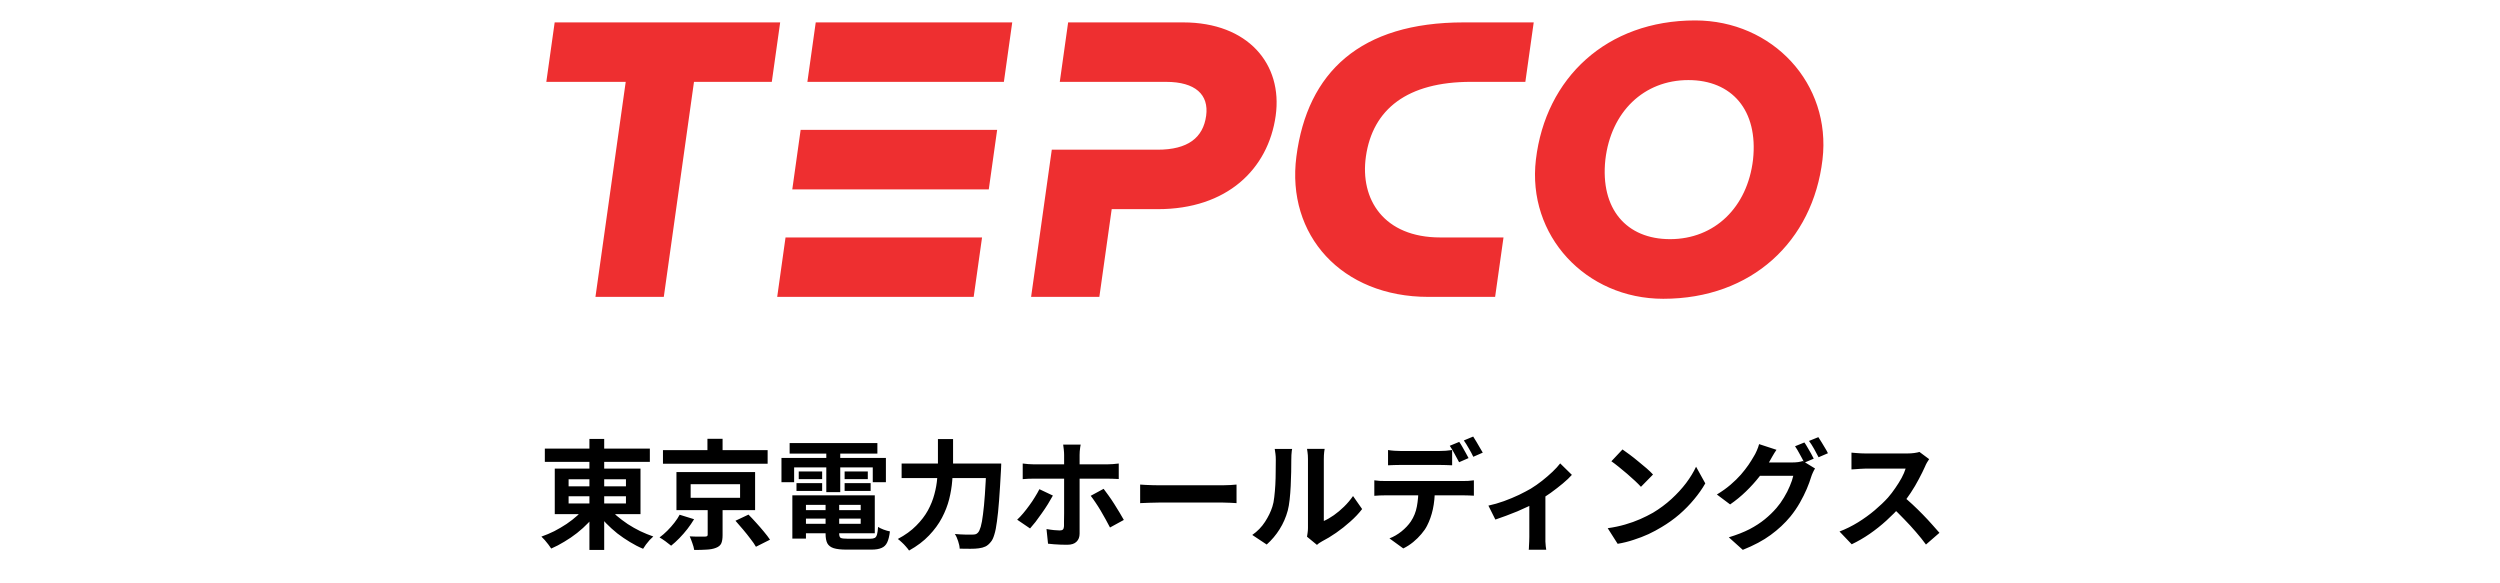 <svg width="150" height="35" viewBox="0 0 150 35" fill="none" xmlns="http://www.w3.org/2000/svg">
<g clip-path="url(#clip0_375_2659)">
<path d="M87.823 1.344C81.624 1.344 78.441 4.324 77.783 9.393C77.171 14.103 80.495 17.813 85.7 17.813H89.707L90.21 14.247H86.414C83.036 14.247 81.587 11.97 81.954 9.393C82.358 6.55 84.437 4.911 88.26 4.911H91.521L92.023 1.344H87.823ZM101.302 4.805C98.631 4.805 96.657 6.708 96.322 9.576C96.002 12.549 97.599 14.349 100.202 14.349C102.873 14.349 104.847 12.444 105.182 9.577C105.502 6.603 103.905 4.805 101.302 4.805ZM109.35 9.577C108.769 14.482 105.102 17.927 99.795 17.927C95.145 17.927 91.614 14.132 92.154 9.576C92.735 4.671 96.402 1.226 101.709 1.226C106.359 1.227 109.89 5.021 109.35 9.577ZM63.587 4.912H69.969C71.722 4.912 72.543 5.679 72.369 6.947C72.187 8.263 71.277 8.982 69.453 8.982H63.107L61.866 17.813H65.961L66.702 12.549H69.477C73.606 12.549 76.091 10.164 76.541 6.945C76.975 3.851 74.887 1.344 70.989 1.344H64.088L63.587 4.912ZM58.923 14.246H47.132L46.632 17.813H58.421L58.923 14.246V14.246ZM59.828 7.794H48.038L47.537 11.362H59.327L59.828 7.794ZM60.734 1.344H48.944L48.443 4.912H60.233L60.734 1.344ZM46.81 1.344L46.308 4.913H41.639L39.828 17.813H35.727L37.543 4.913H32.779L33.28 1.344" fill="#EE2F30"/>
</g>
<path d="M32.69 26.917H38.991V27.712H32.69V26.917ZM35.365 26.335H36.252V32.998H35.365V26.335ZM35.145 30.387L35.869 30.685C35.703 30.921 35.514 31.148 35.301 31.366C35.093 31.584 34.866 31.789 34.62 31.983C34.379 32.172 34.126 32.345 33.861 32.501C33.6 32.662 33.338 32.799 33.073 32.913C33.026 32.842 32.969 32.761 32.903 32.672C32.837 32.582 32.766 32.494 32.69 32.409C32.614 32.324 32.546 32.253 32.484 32.196C32.744 32.106 33.002 31.997 33.258 31.87C33.513 31.737 33.759 31.593 33.995 31.437C34.232 31.276 34.447 31.108 34.641 30.933C34.84 30.753 35.008 30.571 35.145 30.387ZM36.493 30.415C36.635 30.595 36.805 30.772 37.004 30.947C37.207 31.118 37.427 31.283 37.664 31.444C37.905 31.6 38.156 31.742 38.416 31.87C38.676 31.993 38.936 32.099 39.197 32.189C39.13 32.246 39.057 32.317 38.977 32.402C38.901 32.492 38.828 32.582 38.757 32.672C38.69 32.766 38.634 32.851 38.586 32.927C38.322 32.818 38.059 32.683 37.799 32.523C37.539 32.367 37.285 32.194 37.039 32.005C36.798 31.811 36.571 31.605 36.358 31.387C36.15 31.17 35.963 30.945 35.798 30.713L36.493 30.415ZM34.116 29.777V30.209H37.557V29.777H34.116ZM34.116 28.755V29.18H37.557V28.755H34.116ZM33.286 28.116H38.43V30.848H33.286V28.116ZM39.778 27.009H46.058V27.825H39.778V27.009ZM42.446 26.328H43.355V27.414H42.446V26.328ZM41.439 29.053V29.869H44.405V29.053H41.439ZM40.587 28.322H45.306V30.607H40.587V28.322ZM44.128 31.245L44.909 30.876C45.055 31.023 45.209 31.186 45.37 31.366C45.535 31.546 45.691 31.726 45.838 31.905C45.985 32.08 46.105 32.239 46.2 32.381L45.356 32.806C45.28 32.669 45.171 32.511 45.029 32.331C44.892 32.147 44.743 31.96 44.582 31.77C44.426 31.581 44.275 31.406 44.128 31.245ZM42.461 30.309H43.355V32.104C43.355 32.317 43.329 32.482 43.277 32.601C43.224 32.719 43.118 32.809 42.957 32.87C42.801 32.932 42.614 32.967 42.397 32.977C42.184 32.991 41.935 32.998 41.652 32.998C41.633 32.87 41.595 32.731 41.538 32.579C41.486 32.428 41.434 32.295 41.382 32.182C41.5 32.187 41.623 32.191 41.751 32.196C41.883 32.196 41.999 32.196 42.099 32.196C42.203 32.196 42.271 32.196 42.304 32.196C42.366 32.191 42.406 32.182 42.425 32.168C42.449 32.154 42.461 32.123 42.461 32.075V30.309ZM40.779 30.884L41.645 31.153C41.531 31.342 41.399 31.536 41.247 31.735C41.096 31.929 40.935 32.113 40.765 32.288C40.599 32.459 40.434 32.61 40.268 32.742C40.173 32.662 40.057 32.572 39.92 32.473C39.788 32.378 39.672 32.303 39.573 32.246C39.733 32.128 39.89 31.993 40.041 31.841C40.197 31.685 40.339 31.524 40.467 31.359C40.599 31.189 40.703 31.03 40.779 30.884ZM47.967 30.607H51.99V31.118H47.967V30.607ZM47.967 29.72H52.487V31.997H47.967V31.43H51.642V30.294H47.967V29.72ZM49.535 30.039H50.351V32.019C50.351 32.151 50.382 32.236 50.443 32.274C50.509 32.307 50.649 32.324 50.862 32.324C50.904 32.324 50.968 32.324 51.053 32.324C51.143 32.324 51.243 32.324 51.351 32.324C51.465 32.324 51.576 32.324 51.685 32.324C51.798 32.324 51.903 32.324 51.997 32.324C52.092 32.324 52.165 32.324 52.217 32.324C52.335 32.324 52.425 32.307 52.487 32.274C52.548 32.241 52.593 32.172 52.622 32.069C52.65 31.964 52.671 31.813 52.685 31.614C52.771 31.671 52.882 31.726 53.019 31.777C53.161 31.83 53.286 31.865 53.395 31.884C53.362 32.168 53.307 32.388 53.232 32.544C53.156 32.705 53.043 32.816 52.891 32.877C52.745 32.944 52.541 32.977 52.281 32.977C52.238 32.977 52.165 32.977 52.061 32.977C51.962 32.977 51.848 32.977 51.72 32.977C51.597 32.977 51.472 32.977 51.344 32.977C51.217 32.977 51.103 32.977 51.004 32.977C50.904 32.977 50.831 32.977 50.784 32.977C50.462 32.977 50.209 32.948 50.025 32.892C49.845 32.835 49.717 32.738 49.641 32.601C49.57 32.463 49.535 32.272 49.535 32.026V30.039ZM47.541 29.72H48.357V32.317H47.541V29.72ZM47.378 26.584H52.643V27.215H47.378V26.584ZM47.924 28.287H49.329V28.748H47.924V28.287ZM47.789 28.989H49.329V29.457H47.789V28.989ZM50.677 28.989H52.238V29.457H50.677V28.989ZM50.677 28.287H52.068V28.748H50.677V28.287ZM49.578 26.839H50.415V29.528H49.578V26.839ZM46.888 27.478H53.154V28.932H52.366V28.045H47.648V28.932H46.888V27.478ZM54.097 27.811H59.54V28.684H54.097V27.811ZM59.185 27.811H60.072C60.072 27.811 60.072 27.837 60.072 27.889C60.072 27.941 60.07 28 60.065 28.067C60.065 28.128 60.062 28.178 60.058 28.215C60.02 28.925 59.982 29.533 59.944 30.039C59.906 30.541 59.864 30.957 59.816 31.288C59.774 31.619 59.722 31.882 59.66 32.075C59.604 32.27 59.535 32.414 59.455 32.508C59.346 32.646 59.235 32.74 59.121 32.792C59.012 32.844 58.88 32.88 58.724 32.899C58.596 32.918 58.428 32.927 58.22 32.927C58.012 32.927 57.799 32.925 57.581 32.92C57.577 32.792 57.546 32.643 57.489 32.473C57.437 32.303 57.371 32.158 57.291 32.04C57.518 32.059 57.726 32.071 57.915 32.075C58.109 32.075 58.253 32.075 58.348 32.075C58.419 32.075 58.48 32.069 58.532 32.054C58.584 32.04 58.632 32.009 58.674 31.962C58.736 31.901 58.792 31.782 58.844 31.607C58.897 31.427 58.941 31.179 58.979 30.862C59.022 30.545 59.06 30.15 59.093 29.677C59.126 29.199 59.157 28.634 59.185 27.981V27.811ZM56.276 26.342H57.184V27.811C57.184 28.133 57.167 28.476 57.134 28.84C57.106 29.204 57.044 29.576 56.95 29.954C56.855 30.328 56.711 30.699 56.517 31.068C56.323 31.437 56.065 31.789 55.744 32.125C55.427 32.461 55.027 32.764 54.544 33.033C54.497 32.962 54.433 32.882 54.353 32.792C54.277 32.702 54.194 32.617 54.105 32.537C54.019 32.456 53.941 32.39 53.87 32.338C54.315 32.102 54.682 31.837 54.97 31.543C55.264 31.25 55.498 30.945 55.673 30.628C55.848 30.306 55.978 29.982 56.063 29.656C56.153 29.325 56.21 29.003 56.233 28.691C56.262 28.374 56.276 28.081 56.276 27.811V26.342ZM64.84 26.676C64.835 26.709 64.826 26.763 64.812 26.839C64.802 26.915 64.793 26.995 64.784 27.08C64.779 27.165 64.776 27.236 64.776 27.293C64.776 27.435 64.776 27.591 64.776 27.761C64.776 27.932 64.776 28.102 64.776 28.272C64.776 28.438 64.776 28.589 64.776 28.726C64.776 28.821 64.776 28.953 64.776 29.124C64.776 29.294 64.776 29.486 64.776 29.698C64.776 29.911 64.776 30.134 64.776 30.366C64.776 30.593 64.776 30.815 64.776 31.032C64.776 31.245 64.776 31.439 64.776 31.614C64.776 31.785 64.776 31.919 64.776 32.019C64.776 32.222 64.715 32.383 64.592 32.501C64.474 32.624 64.287 32.686 64.031 32.686C63.904 32.686 63.774 32.683 63.641 32.679C63.509 32.674 63.379 32.667 63.251 32.657C63.123 32.648 63 32.636 62.882 32.622L62.79 31.742C62.946 31.77 63.095 31.792 63.237 31.806C63.379 31.82 63.495 31.827 63.584 31.827C63.674 31.827 63.738 31.808 63.776 31.77C63.814 31.728 63.835 31.662 63.84 31.572C63.84 31.529 63.84 31.437 63.84 31.295C63.844 31.153 63.847 30.985 63.847 30.791C63.847 30.597 63.847 30.392 63.847 30.174C63.847 29.956 63.847 29.748 63.847 29.549C63.847 29.351 63.847 29.178 63.847 29.032C63.847 28.885 63.847 28.783 63.847 28.726C63.847 28.641 63.847 28.514 63.847 28.343C63.847 28.168 63.847 27.984 63.847 27.79C63.847 27.596 63.847 27.43 63.847 27.293C63.847 27.198 63.84 27.087 63.826 26.96C63.811 26.832 63.8 26.737 63.79 26.676H64.84ZM61.363 27.811C61.468 27.82 61.579 27.832 61.697 27.846C61.82 27.856 61.936 27.861 62.045 27.861C62.106 27.861 62.222 27.861 62.392 27.861C62.567 27.861 62.773 27.861 63.01 27.861C63.251 27.861 63.511 27.861 63.79 27.861C64.069 27.861 64.348 27.861 64.627 27.861C64.906 27.861 65.169 27.861 65.415 27.861C65.661 27.861 65.871 27.861 66.046 27.861C66.226 27.861 66.352 27.861 66.423 27.861C66.522 27.861 66.64 27.856 66.777 27.846C66.915 27.837 67.031 27.825 67.125 27.811V28.741C67.016 28.731 66.898 28.726 66.77 28.726C66.643 28.722 66.529 28.719 66.43 28.719C66.359 28.719 66.236 28.719 66.061 28.719C65.886 28.719 65.675 28.719 65.429 28.719C65.183 28.719 64.921 28.719 64.642 28.719C64.362 28.719 64.083 28.719 63.804 28.719C63.53 28.719 63.27 28.719 63.024 28.719C62.782 28.719 62.577 28.719 62.407 28.719C62.236 28.719 62.115 28.719 62.045 28.719C61.941 28.719 61.825 28.722 61.697 28.726C61.574 28.731 61.463 28.738 61.363 28.748V27.811ZM63.173 29.734C63.088 29.89 62.988 30.06 62.875 30.245C62.761 30.429 62.638 30.614 62.506 30.798C62.378 30.983 62.253 31.155 62.13 31.316C62.007 31.472 61.898 31.602 61.803 31.707L61.03 31.181C61.148 31.073 61.269 30.945 61.392 30.798C61.52 30.647 61.642 30.488 61.761 30.323C61.884 30.157 61.995 29.992 62.094 29.826C62.198 29.661 62.288 29.502 62.364 29.351L63.173 29.734ZM66.217 29.329C66.307 29.443 66.406 29.578 66.515 29.734C66.628 29.89 66.742 30.058 66.855 30.238C66.969 30.413 67.075 30.585 67.175 30.756C67.274 30.921 67.359 31.068 67.43 31.196L66.6 31.65C66.524 31.498 66.437 31.335 66.338 31.16C66.243 30.985 66.144 30.81 66.039 30.635C65.935 30.46 65.831 30.297 65.727 30.145C65.623 29.989 65.528 29.857 65.443 29.748L66.217 29.329ZM68.409 29.074C68.495 29.079 68.603 29.086 68.736 29.095C68.868 29.1 69.005 29.105 69.147 29.11C69.294 29.114 69.429 29.117 69.552 29.117C69.67 29.117 69.817 29.117 69.992 29.117C70.167 29.117 70.356 29.117 70.559 29.117C70.767 29.117 70.98 29.117 71.198 29.117C71.42 29.117 71.64 29.117 71.858 29.117C72.076 29.117 72.281 29.117 72.475 29.117C72.669 29.117 72.842 29.117 72.993 29.117C73.149 29.117 73.272 29.117 73.362 29.117C73.528 29.117 73.684 29.112 73.831 29.102C73.977 29.088 74.098 29.079 74.192 29.074V30.188C74.112 30.183 73.991 30.176 73.831 30.167C73.67 30.157 73.513 30.153 73.362 30.153C73.272 30.153 73.149 30.153 72.993 30.153C72.837 30.153 72.662 30.153 72.468 30.153C72.274 30.153 72.068 30.153 71.851 30.153C71.638 30.153 71.42 30.153 71.198 30.153C70.976 30.153 70.76 30.153 70.552 30.153C70.349 30.153 70.16 30.153 69.985 30.153C69.814 30.153 69.67 30.153 69.552 30.153C69.348 30.153 69.14 30.157 68.927 30.167C68.715 30.172 68.542 30.179 68.409 30.188V29.074ZM78.421 32.203C78.436 32.132 78.447 32.052 78.457 31.962C78.471 31.867 78.478 31.773 78.478 31.678C78.478 31.626 78.478 31.522 78.478 31.366C78.478 31.21 78.478 31.021 78.478 30.798C78.478 30.576 78.478 30.337 78.478 30.082C78.478 29.822 78.478 29.559 78.478 29.294C78.478 29.029 78.478 28.781 78.478 28.549C78.478 28.312 78.478 28.107 78.478 27.932C78.478 27.752 78.478 27.622 78.478 27.541C78.478 27.381 78.469 27.241 78.45 27.123C78.436 27.005 78.426 26.941 78.421 26.931H79.479C79.474 26.941 79.464 27.007 79.45 27.13C79.436 27.248 79.429 27.388 79.429 27.549C79.429 27.629 79.429 27.75 79.429 27.91C79.429 28.067 79.429 28.249 79.429 28.457C79.429 28.66 79.429 28.878 79.429 29.11C79.429 29.341 79.429 29.571 79.429 29.798C79.429 30.02 79.429 30.233 79.429 30.436C79.429 30.635 79.429 30.805 79.429 30.947C79.429 31.089 79.429 31.193 79.429 31.259C79.623 31.174 79.824 31.058 80.032 30.912C80.24 30.765 80.444 30.595 80.642 30.401C80.846 30.202 81.025 29.989 81.182 29.762L81.728 30.543C81.534 30.798 81.297 31.049 81.018 31.295C80.744 31.541 80.46 31.766 80.167 31.969C79.874 32.172 79.592 32.343 79.323 32.48C79.247 32.523 79.185 32.56 79.138 32.593C79.091 32.631 79.05 32.664 79.017 32.693L78.421 32.203ZM75.136 32.097C75.448 31.879 75.704 31.617 75.902 31.309C76.101 31.002 76.248 30.699 76.342 30.401C76.394 30.245 76.432 30.053 76.456 29.826C76.484 29.594 76.505 29.349 76.52 29.088C76.534 28.823 76.541 28.563 76.541 28.308C76.546 28.048 76.548 27.809 76.548 27.591C76.548 27.449 76.541 27.329 76.527 27.229C76.517 27.125 76.503 27.028 76.484 26.938H77.527C77.523 26.948 77.516 26.988 77.506 27.059C77.501 27.125 77.494 27.206 77.485 27.3C77.48 27.39 77.478 27.485 77.478 27.584C77.478 27.792 77.475 28.036 77.471 28.315C77.466 28.589 77.456 28.871 77.442 29.159C77.428 29.448 77.407 29.722 77.378 29.982C77.35 30.238 77.312 30.455 77.265 30.635C77.156 31.037 76.993 31.411 76.775 31.756C76.562 32.097 76.305 32.402 76.002 32.672L75.136 32.097ZM83.282 27.002C83.395 27.021 83.521 27.035 83.658 27.045C83.795 27.054 83.923 27.059 84.041 27.059C84.131 27.059 84.254 27.059 84.41 27.059C84.566 27.059 84.739 27.059 84.928 27.059C85.117 27.059 85.304 27.059 85.489 27.059C85.678 27.059 85.85 27.059 86.007 27.059C86.163 27.059 86.281 27.059 86.361 27.059C86.484 27.059 86.612 27.054 86.745 27.045C86.877 27.035 87.005 27.021 87.128 27.002V27.918C87.005 27.908 86.877 27.903 86.745 27.903C86.612 27.899 86.484 27.896 86.361 27.896C86.281 27.896 86.163 27.896 86.007 27.896C85.85 27.896 85.678 27.896 85.489 27.896C85.304 27.896 85.117 27.896 84.928 27.896C84.744 27.896 84.571 27.896 84.41 27.896C84.254 27.896 84.131 27.896 84.041 27.896C83.918 27.896 83.788 27.899 83.651 27.903C83.514 27.903 83.391 27.908 83.282 27.918V27.002ZM82.459 28.819C82.563 28.833 82.674 28.845 82.792 28.854C82.915 28.859 83.031 28.861 83.14 28.861C83.201 28.861 83.324 28.861 83.509 28.861C83.693 28.861 83.916 28.861 84.176 28.861C84.441 28.861 84.722 28.861 85.02 28.861C85.318 28.861 85.616 28.861 85.914 28.861C86.217 28.861 86.499 28.861 86.759 28.861C87.019 28.861 87.239 28.861 87.419 28.861C87.603 28.861 87.726 28.861 87.788 28.861C87.863 28.861 87.965 28.859 88.093 28.854C88.225 28.845 88.339 28.833 88.433 28.819V29.741C88.348 29.732 88.244 29.727 88.121 29.727C87.998 29.722 87.887 29.72 87.788 29.72C87.726 29.72 87.603 29.72 87.419 29.72C87.239 29.72 87.019 29.72 86.759 29.72C86.499 29.72 86.217 29.72 85.914 29.72C85.616 29.72 85.318 29.72 85.02 29.72C84.722 29.72 84.441 29.72 84.176 29.72C83.916 29.72 83.693 29.72 83.509 29.72C83.324 29.72 83.201 29.72 83.14 29.72C83.036 29.72 82.92 29.722 82.792 29.727C82.669 29.732 82.558 29.739 82.459 29.748V28.819ZM86.092 29.315C86.092 29.774 86.052 30.188 85.971 30.557C85.891 30.921 85.775 31.25 85.623 31.543C85.543 31.704 85.43 31.87 85.283 32.04C85.141 32.21 84.978 32.371 84.793 32.523C84.609 32.674 84.41 32.802 84.197 32.906L83.367 32.303C83.618 32.208 83.859 32.069 84.091 31.884C84.323 31.695 84.509 31.496 84.651 31.288C84.831 31.018 84.952 30.718 85.013 30.387C85.075 30.056 85.106 29.698 85.106 29.315H86.092ZM87.553 26.513C87.615 26.598 87.679 26.699 87.745 26.818C87.816 26.936 87.882 27.054 87.944 27.172C88.01 27.291 88.067 27.395 88.114 27.485L87.546 27.733C87.471 27.586 87.381 27.421 87.277 27.236C87.177 27.047 87.08 26.884 86.986 26.747L87.553 26.513ZM88.391 26.193C88.452 26.283 88.519 26.39 88.589 26.513C88.66 26.631 88.729 26.749 88.795 26.867C88.866 26.981 88.923 27.078 88.966 27.158L88.398 27.407C88.327 27.255 88.237 27.087 88.128 26.903C88.024 26.718 87.925 26.56 87.83 26.427L88.391 26.193ZM89.304 30.337C89.611 30.271 89.924 30.181 90.24 30.067C90.562 29.949 90.862 29.824 91.142 29.691C91.421 29.554 91.655 29.431 91.844 29.322C92.076 29.18 92.303 29.022 92.525 28.847C92.752 28.667 92.96 28.488 93.15 28.308C93.339 28.128 93.493 27.96 93.611 27.804L94.313 28.492C94.176 28.648 93.994 28.821 93.767 29.01C93.545 29.195 93.303 29.382 93.043 29.571C92.783 29.755 92.523 29.923 92.263 30.075C92.102 30.174 91.917 30.276 91.709 30.38C91.501 30.479 91.281 30.578 91.049 30.678C90.822 30.772 90.593 30.862 90.361 30.947C90.134 31.032 89.921 31.108 89.722 31.174L89.304 30.337ZM91.759 29.876L92.724 29.691V32.218C92.724 32.298 92.724 32.39 92.724 32.494C92.729 32.598 92.736 32.693 92.745 32.778C92.755 32.868 92.764 32.937 92.774 32.984H91.724C91.733 32.937 91.738 32.868 91.738 32.778C91.742 32.693 91.747 32.598 91.752 32.494C91.757 32.39 91.759 32.298 91.759 32.218V29.876ZM97.35 26.967C97.473 27.052 97.618 27.156 97.783 27.279C97.949 27.402 98.119 27.537 98.294 27.683C98.474 27.825 98.642 27.965 98.798 28.102C98.954 28.239 99.082 28.362 99.181 28.471L98.457 29.209C98.367 29.11 98.249 28.991 98.103 28.854C97.956 28.717 97.797 28.575 97.627 28.428C97.457 28.282 97.289 28.142 97.123 28.01C96.958 27.877 96.811 27.766 96.683 27.676L97.35 26.967ZM96.463 31.692C96.832 31.64 97.18 31.567 97.506 31.472C97.833 31.378 98.136 31.269 98.415 31.146C98.694 31.023 98.949 30.895 99.181 30.763C99.583 30.522 99.952 30.247 100.288 29.94C100.624 29.632 100.917 29.313 101.168 28.982C101.419 28.646 101.617 28.32 101.764 28.003L102.317 29.003C102.138 29.32 101.915 29.637 101.65 29.954C101.39 30.271 101.094 30.574 100.763 30.862C100.432 31.146 100.075 31.401 99.692 31.628C99.451 31.775 99.191 31.915 98.911 32.047C98.632 32.175 98.337 32.288 98.024 32.388C97.717 32.492 97.395 32.572 97.059 32.629L96.463 31.692ZM108.263 26.548C108.325 26.633 108.389 26.735 108.455 26.853C108.526 26.971 108.595 27.09 108.661 27.208C108.727 27.326 108.781 27.43 108.824 27.52L108.256 27.761C108.185 27.615 108.098 27.449 107.994 27.265C107.894 27.076 107.797 26.912 107.703 26.775L108.263 26.548ZM109.101 26.229C109.162 26.314 109.228 26.418 109.299 26.541C109.375 26.659 109.446 26.777 109.512 26.896C109.583 27.009 109.638 27.109 109.675 27.194L109.115 27.435C109.039 27.284 108.949 27.116 108.845 26.931C108.741 26.747 108.64 26.588 108.54 26.456L109.101 26.229ZM108.902 28.109C108.859 28.175 108.817 28.256 108.774 28.35C108.732 28.44 108.696 28.53 108.668 28.62C108.606 28.828 108.519 29.067 108.405 29.337C108.292 29.602 108.155 29.876 107.994 30.16C107.833 30.444 107.644 30.72 107.426 30.99C107.09 31.397 106.695 31.766 106.241 32.097C105.792 32.428 105.234 32.726 104.567 32.991L103.729 32.239C104.212 32.092 104.628 31.929 104.978 31.749C105.328 31.565 105.633 31.366 105.893 31.153C106.154 30.94 106.385 30.715 106.589 30.479C106.75 30.294 106.899 30.086 107.036 29.855C107.178 29.623 107.296 29.391 107.391 29.159C107.49 28.927 107.559 28.724 107.596 28.549H105.205L105.532 27.747C105.593 27.747 105.695 27.747 105.837 27.747C105.979 27.747 106.137 27.747 106.312 27.747C106.487 27.747 106.66 27.747 106.83 27.747C107.005 27.747 107.159 27.747 107.291 27.747C107.424 27.747 107.511 27.747 107.554 27.747C107.667 27.747 107.779 27.74 107.887 27.726C108.001 27.707 108.096 27.686 108.171 27.662L108.902 28.109ZM106.589 26.988C106.504 27.111 106.421 27.243 106.341 27.385C106.26 27.527 106.199 27.636 106.156 27.712C105.995 27.995 105.797 28.291 105.56 28.599C105.323 28.901 105.056 29.197 104.758 29.486C104.465 29.77 104.148 30.03 103.807 30.266L103.013 29.67C103.325 29.481 103.599 29.285 103.836 29.081C104.072 28.878 104.278 28.677 104.453 28.478C104.628 28.275 104.779 28.081 104.907 27.896C105.035 27.707 105.141 27.537 105.227 27.385C105.283 27.3 105.342 27.187 105.404 27.045C105.47 26.898 105.517 26.766 105.546 26.647L106.589 26.988ZM115.749 27.549C115.721 27.591 115.678 27.657 115.622 27.747C115.57 27.837 115.529 27.92 115.501 27.995C115.402 28.218 115.279 28.466 115.132 28.741C114.99 29.015 114.827 29.292 114.642 29.571C114.463 29.845 114.271 30.103 114.068 30.344C113.803 30.642 113.51 30.938 113.188 31.231C112.871 31.52 112.535 31.787 112.18 32.033C111.83 32.274 111.471 32.482 111.102 32.657L110.371 31.891C110.754 31.744 111.125 31.56 111.485 31.338C111.844 31.115 112.178 30.874 112.485 30.614C112.793 30.354 113.058 30.101 113.28 29.855C113.436 29.675 113.583 29.483 113.72 29.28C113.862 29.076 113.987 28.875 114.096 28.677C114.205 28.473 114.285 28.287 114.337 28.116C114.29 28.116 114.205 28.116 114.082 28.116C113.959 28.116 113.815 28.116 113.649 28.116C113.488 28.116 113.318 28.116 113.138 28.116C112.958 28.116 112.786 28.116 112.62 28.116C112.459 28.116 112.317 28.116 112.194 28.116C112.071 28.116 111.984 28.116 111.932 28.116C111.833 28.116 111.728 28.121 111.62 28.13C111.511 28.135 111.407 28.142 111.307 28.152C111.213 28.156 111.14 28.161 111.088 28.166V27.158C111.158 27.163 111.246 27.17 111.35 27.18C111.454 27.189 111.558 27.196 111.662 27.201C111.771 27.206 111.861 27.208 111.932 27.208C111.993 27.208 112.09 27.208 112.223 27.208C112.355 27.208 112.507 27.208 112.677 27.208C112.847 27.208 113.022 27.208 113.202 27.208C113.387 27.208 113.562 27.208 113.727 27.208C113.897 27.208 114.044 27.208 114.167 27.208C114.29 27.208 114.38 27.208 114.437 27.208C114.593 27.208 114.735 27.198 114.862 27.18C114.995 27.161 115.097 27.139 115.168 27.116L115.749 27.549ZM114.16 29.755C114.344 29.902 114.541 30.072 114.749 30.266C114.957 30.46 115.163 30.661 115.366 30.869C115.57 31.077 115.756 31.279 115.927 31.472C116.102 31.662 116.248 31.827 116.367 31.969L115.558 32.672C115.383 32.43 115.182 32.18 114.955 31.919C114.732 31.659 114.496 31.401 114.245 31.146C113.999 30.886 113.748 30.64 113.493 30.408L114.16 29.755Z" fill="black"/>
<defs>
<clipPath id="clip0_375_2659">
<rect width="77.628" height="17.739" fill="white" transform="translate(32.278 0.707)"/>
</clipPath>
</defs>
</svg>
